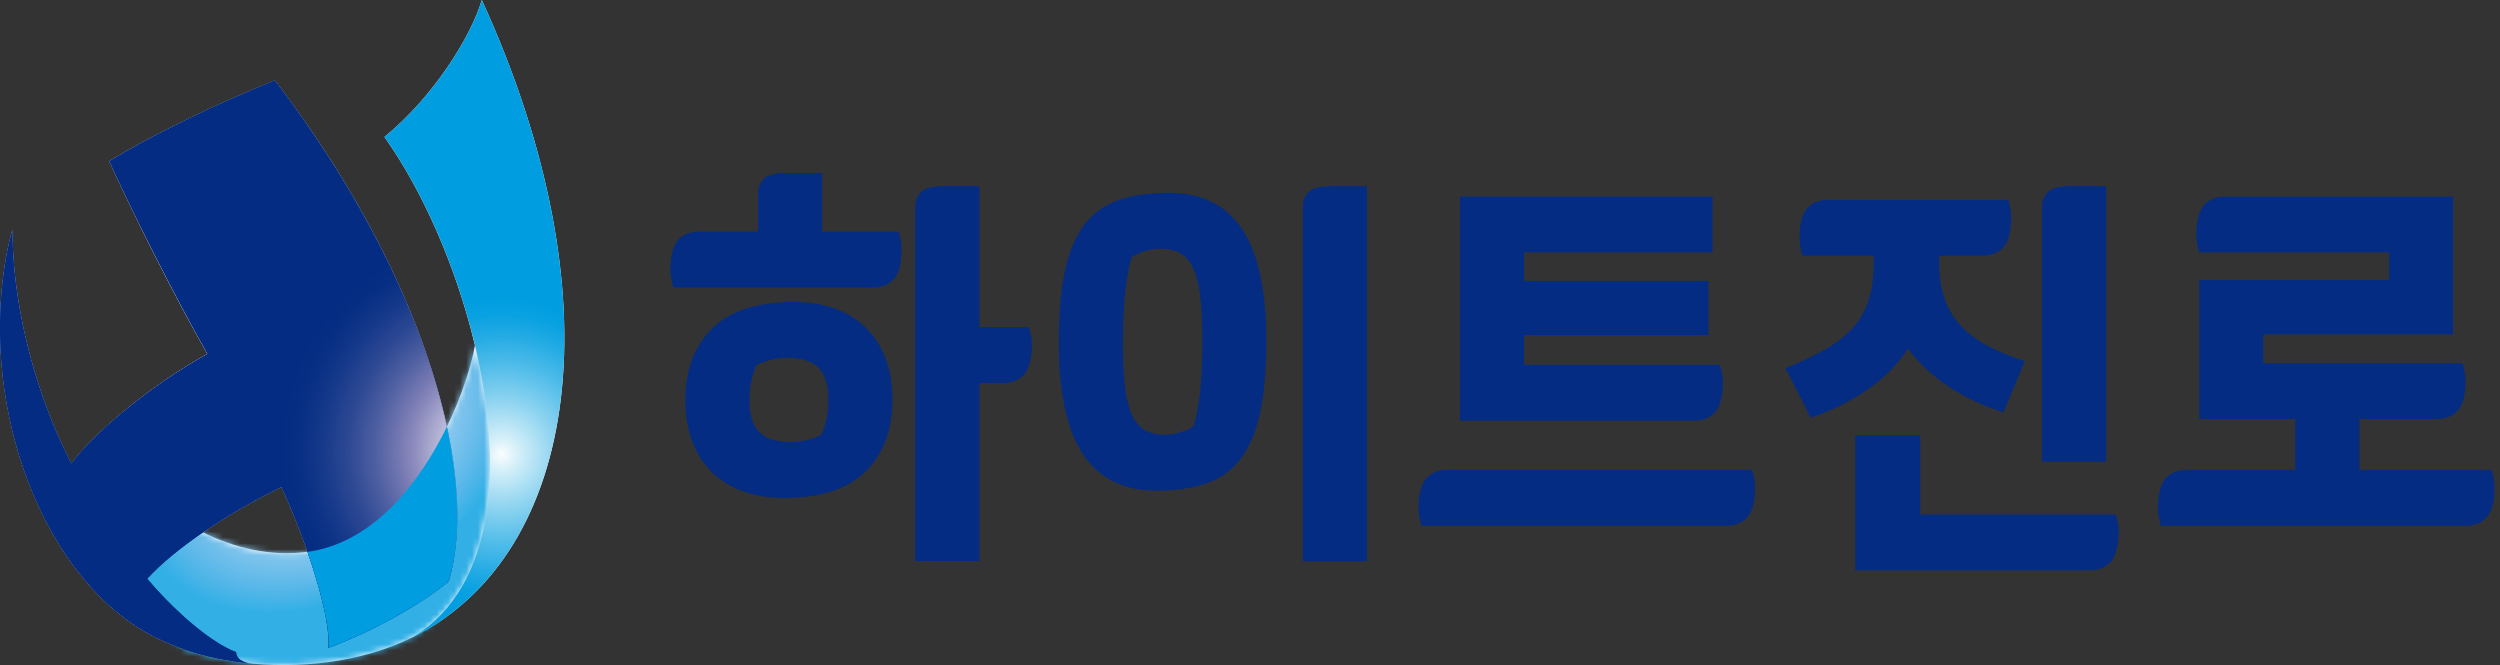 <svg viewBox="0 0 421 112" fill="none" xmlns="http://www.w3.org/2000/svg">
<rect x="0" y="0" width="421" height="112" fill="#333333" stroke="none"/>
<path d="M81.13 -9.76585e-06C79.42 5.97 73.03 16.33 64.74 23.06C71.08 31.95 76.84 44.89 79.98 58.15C79.41 61.44 77.84 66.55 75.26 71.85C71.63 55.06 62.26 34.46 46.28 13.55C36.32 17.58 26.47 22.28 18.39 27.14C22.12 35.36 29.52 50.18 34.93 59.6C25.19 65.02 15.89 72.85 12 78.09C4.88 64.2 2.05 49.25 2.1 38.73C1.27 41.52 0.77 44.6 0.48 47.06C-2.45 71.48 8.26 98.6 26.48 107.49C28.01 108.24 29.65 108.88 31.3 109.47C34.18 110.45 37.3 111.16 40.92 111.59C50.08 112.69 60.79 111.66 69.58 107.27C97.6 93.22 104.03 50.05 81.13 -0.01V-9.76585e-06ZM34.18 89.65C38.27 86.85 42.91 84.18 47.41 82C48.97 85.41 50.49 89.21 51.78 92.92C45.58 93.79 39.3 92.2 34.18 89.65Z" fill="white"></path>
<mask id="mask0_9_720" style="mask-type:luminance" maskUnits="userSpaceOnUse" x="21" y="58" width="62" height="55">
<path d="M79.98 58.14C78.41 67.17 69.32 89.87 52.57 92.81C40.06 95 27.03 86.89 23.61 80.83C19.98 88.28 22.29 103.17 31.3 109.48C41.59 112.99 57.43 113.36 69.58 107.28C83.59 98.77 84.75 78.1 79.98 58.14Z" fill="white"></path>
</mask>
<g mask="url(#mask0_9_720)">
<path d="M84.75 58.14H19.99V113.35H84.75V58.14Z" fill="#32B0E6"></path>
<path d="M26.35 94.72C18.38 83.36 24.93 65.02 40.97 53.77V56.59H84.45V53.97C92.42 65.33 85.87 83.67 69.83 94.92C53.79 106.17 34.32 106.08 26.35 94.72Z" fill="#32B0E6"></path>
<path d="M26.53 94.59C18.61 83.3 25.12 65.07 41.06 53.89V56.59H84.27V54.1C92.19 65.39 85.68 83.61 69.74 94.79C53.8 105.97 34.45 105.88 26.53 94.59Z" fill="#33B0E6"></path>
<path d="M26.71 94.47C18.84 83.25 25.3 65.14 41.15 54.03V56.6H84.09V54.23C91.96 65.45 85.49 83.56 69.65 94.67C53.8 105.78 34.58 105.69 26.71 94.47Z" fill="#35B0E6"></path>
<path d="M26.89 94.34C19.07 83.19 25.5 65.2 41.24 54.15V56.59H83.91V54.35C91.73 65.5 85.3 83.49 69.56 94.53C53.81 105.57 34.71 105.48 26.89 94.33V94.34Z" fill="#37B1E7"></path>
<path d="M27.07 94.21C19.3 83.13 25.68 65.25 41.33 54.28V56.59H83.73V54.47C91.5 65.55 85.12 83.43 69.47 94.41C53.83 105.38 34.84 105.3 27.07 94.21Z" fill="#38B1E7"></path>
<path d="M27.25 94.09C19.53 83.08 25.87 65.32 41.41 54.41V56.59H83.54V54.6C91.27 65.61 84.92 83.38 69.38 94.28C53.83 105.18 34.97 105.09 27.25 94.08V94.09Z" fill="#3AB1E7"></path>
<path d="M27.43 93.96C19.76 83.02 26.06 65.37 41.51 54.54V56.6H83.38V54.74C91.05 65.68 84.75 83.33 69.3 94.17C53.85 105 35.1 104.92 27.43 93.97V93.96Z" fill="#3CB2E7"></path>
<path d="M27.61 93.84C19.99 82.97 26.25 65.43 41.6 54.66V56.59H83.2V54.85C90.83 65.72 84.56 83.26 69.21 94.03C53.86 104.79 35.24 104.7 27.61 93.84Z" fill="#3EB2E7"></path>
<path d="M27.79 93.71C20.21 82.91 26.44 65.48 41.69 54.79V56.59H83.02V54.98C90.6 65.78 84.37 83.2 69.12 93.9C53.87 104.59 35.36 104.51 27.79 93.71Z" fill="#3FB2E7"></path>
<path d="M27.97 93.59C20.44 82.85 26.62 65.55 41.77 54.92V56.6H82.84V55.11C90.36 65.84 84.18 83.16 69.03 93.78C53.88 104.41 35.49 104.32 27.97 93.59Z" fill="#41B3E7"></path>
<path d="M28.14 93.46C20.67 82.8 26.81 65.6 41.86 55.04V56.59H82.65V55.23C90.12 65.89 83.98 83.09 68.93 93.65C53.88 104.21 35.62 104.13 28.13 93.46H28.14Z" fill="#43B3E7"></path>
<path d="M28.32 93.33C20.89 82.74 26.99 65.65 41.95 55.17V56.59H82.47V55.35C89.9 65.94 83.8 83.03 68.84 93.52C53.88 104 35.74 103.92 28.32 93.33Z" fill="#45B3E7"></path>
<path d="M28.5 93.21C21.12 82.69 27.18 65.72 42.04 55.3V56.6H82.29V55.49C89.67 66.01 83.61 82.98 68.75 93.4C53.9 103.82 35.88 103.74 28.49 93.22L28.5 93.21Z" fill="#46B4E8"></path>
<path d="M28.68 93.08C21.35 82.63 27.38 65.77 42.13 55.42V56.59H82.12V55.61C89.45 66.06 83.43 82.92 68.67 93.27C53.91 103.62 36.01 103.53 28.68 93.08Z" fill="#48B4E8"></path>
<path d="M28.86 92.96C21.58 82.58 27.56 65.83 42.21 55.55V56.59H81.93V55.73C89.21 66.11 83.23 82.86 68.58 93.13C53.92 103.41 36.14 103.33 28.86 92.95V92.96Z" fill="#4AB4E8"></path>
<path d="M29.04 92.83C21.81 82.52 27.75 65.88 42.3 55.68V56.6H81.75V55.87C88.98 66.18 83.04 82.81 68.49 93.02C53.93 103.22 36.27 103.15 29.04 92.83Z" fill="#4BB5E8"></path>
<path d="M29.22 92.7C22.04 82.46 27.94 65.94 42.4 55.8V56.59H81.58V55.98C88.76 66.22 82.86 82.74 68.4 92.88C53.94 103.02 36.4 102.94 29.22 92.7Z" fill="#4DB5E8"></path>
<path d="M29.4 92.58C22.27 82.41 28.13 66 42.48 55.93V56.59H81.4V56.11C88.53 66.28 82.67 82.7 68.31 92.76C53.95 102.83 36.53 102.75 29.4 92.58Z" fill="#4EB5E8"></path>
<path d="M29.58 92.45C22.5 82.36 28.31 66.06 42.57 56.06V56.6H81.21V56.24C88.3 66.34 82.48 82.64 68.22 92.64C53.96 102.64 36.66 102.56 29.57 92.46L29.58 92.45Z" fill="#50B6E8"></path>
<path d="M29.76 92.33C22.73 82.3 28.5 66.12 42.67 56.19V56.6H81.04V56.37C88.08 66.4 82.3 82.58 68.14 92.51C53.98 102.44 36.8 102.37 29.76 92.34V92.33Z" fill="#52B6E8"></path>
<path d="M29.94 92.2C22.95 82.24 28.7 66.17 42.76 56.31V56.59H80.87V56.49C87.85 66.45 82.12 82.52 68.05 92.38C53.99 102.25 36.93 102.16 29.94 92.21V92.2Z" fill="#53B6E8"></path>
<path d="M30.12 92.07C23.18 82.18 28.88 66.23 42.85 56.43C56.81 46.64 73.75 46.72 80.69 56.61C87.63 66.5 81.93 82.46 67.97 92.25C54.01 102.04 37.06 101.97 30.13 92.07H30.12Z" fill="#55B7E9"></path>
<path d="M30.3 91.95C23.41 82.13 29.07 66.29 42.93 56.57C56.8 46.85 73.62 46.93 80.51 56.74C87.39 66.56 81.74 82.4 67.87 92.13C54 101.85 37.18 101.78 30.3 91.95Z" fill="#56B7E9"></path>
<path d="M30.47 91.82C23.64 82.07 29.25 66.34 43.02 56.69C56.79 47.04 73.48 47.11 80.32 56.86C87.15 66.61 81.54 82.34 67.77 91.99C54 101.64 37.31 101.56 30.47 91.82Z" fill="#58B8E9"></path>
<path d="M30.65 91.7C23.86 82.02 29.44 66.41 43.11 56.82C56.77 47.24 73.36 47.32 80.14 57C86.93 66.68 81.35 82.3 67.69 91.88C54.03 101.47 37.44 101.39 30.66 91.71L30.65 91.7Z" fill="#59B8E9"></path>
<path d="M30.84 91.57C24.1 81.96 29.63 66.45 43.2 56.95C56.77 47.43 73.23 47.51 79.97 57.12C86.71 66.73 81.18 82.23 67.61 91.74C54.04 101.26 37.59 101.18 30.85 91.57H30.84Z" fill="#5AB8E9"></path>
<path d="M31.01 91.45C24.32 81.91 29.81 66.52 43.28 57.07C56.75 47.63 73.09 47.7 79.78 57.24C86.47 66.78 80.97 82.17 67.51 91.62C54.04 101.06 37.7 100.99 31.01 91.45Z" fill="#5CB9E9"></path>
<path d="M31.19 91.32C24.55 81.85 30.01 66.57 43.37 57.2C56.74 47.82 72.96 47.9 79.6 57.37C86.24 66.84 80.78 82.11 67.41 91.49C54.04 100.87 37.82 100.79 31.18 91.32H31.19Z" fill="#5DB9E9"></path>
<path d="M31.37 91.19C24.78 81.8 30.19 66.63 43.46 57.32C56.73 48.02 72.83 48.09 79.42 57.49C86.01 66.89 80.6 82.05 67.33 91.36C54.06 100.67 37.96 100.59 31.37 91.19Z" fill="#5FBAEA"></path>
<path d="M31.55 91.07C25.01 81.74 30.38 66.69 43.55 57.46C56.72 48.22 72.7 48.29 79.24 57.62C85.78 66.95 80.4 82 67.24 91.24C54.07 100.48 38.09 100.4 31.55 91.07Z" fill="#60BAEA"></path>
<path d="M31.73 90.94C25.24 81.69 30.57 66.75 43.64 57.58C56.71 48.42 72.57 48.49 79.07 57.75C85.56 67.01 80.23 81.95 67.16 91.11C54.09 100.28 38.23 100.2 31.73 90.94Z" fill="#62BAEA"></path>
<path d="M31.91 90.82C25.47 81.63 30.76 66.8 43.73 57.71C56.7 48.61 72.44 48.68 78.89 57.87C85.34 67.05 80.04 81.88 67.07 90.98C54.1 100.08 38.36 100.01 31.91 90.82Z" fill="#63BBEA"></path>
<path d="M32.09 90.69C25.7 81.57 30.95 66.86 43.83 57.84C56.7 48.81 72.32 48.88 78.71 58C85.11 67.11 79.86 81.82 66.98 90.85C54.11 99.88 38.49 99.8 32.09 90.69Z" fill="#64BBEA"></path>
<path d="M32.27 90.57C25.93 81.53 31.14 66.93 43.91 57.97C56.68 49.01 72.19 49.08 78.53 58.13C84.87 67.18 79.66 81.78 66.88 90.74C54.11 99.7 38.61 99.63 32.26 90.58L32.27 90.57Z" fill="#66BCEA"></path>
<path d="M32.45 90.44C26.15 81.46 31.33 66.98 44 58.09C56.68 49.2 72.06 49.27 78.35 58.25C84.65 67.23 79.47 81.71 66.8 90.61C54.12 99.5 38.74 99.42 32.45 90.44Z" fill="#67BCEA"></path>
<path d="M32.63 90.31C26.38 81.4 31.51 67.03 44.09 58.21C56.67 49.39 71.93 49.46 78.17 58.37C84.42 67.28 79.29 81.65 66.71 90.47C54.13 99.29 38.87 99.22 32.63 90.31Z" fill="#69BDEB"></path>
<path d="M32.8 90.19C26.61 81.35 31.7 67.09 44.17 58.34C56.65 49.59 71.79 49.66 77.99 58.5C84.18 67.34 79.09 81.59 66.62 90.35C54.15 99.1 39.01 99.03 32.8 90.19Z" fill="#6ABDEB"></path>
<path d="M32.99 90.07C26.84 81.3 31.89 67.16 44.27 58.48C56.65 49.8 71.67 49.87 77.81 58.64C83.96 67.41 78.91 81.55 66.53 90.23C54.15 98.91 39.13 98.84 32.98 90.07H32.99Z" fill="#6BBDEB"></path>
<path d="M33.17 89.94C27.07 81.25 32.08 67.21 44.36 58.6C56.64 49.98 71.54 50.06 77.64 58.75C83.74 67.45 78.73 81.48 66.45 90.1C54.17 98.71 39.27 98.64 33.17 89.94Z" fill="#6DBEEB"></path>
<path d="M33.34 89.81C27.29 81.18 32.26 67.27 44.44 58.72C56.62 50.18 71.4 50.24 77.45 58.87C83.51 67.5 78.54 81.42 66.35 89.96C54.17 98.51 39.39 98.44 33.34 89.81Z" fill="#6EBEEB"></path>
<path d="M33.52 89.68C27.52 81.13 32.45 67.32 44.53 58.85C56.61 50.38 71.27 50.45 77.27 59C83.27 67.56 78.34 81.36 66.26 89.84C54.18 98.31 39.52 98.25 33.52 89.68Z" fill="#6FBFEB"></path>
<path d="M33.7 89.57C27.75 81.08 32.64 67.39 44.62 58.98C56.6 50.58 71.14 50.64 77.09 59.13C83.04 67.62 78.15 81.31 66.17 89.71C54.19 98.11 39.65 98.05 33.7 89.57Z" fill="#71BFEB"></path>
<path d="M33.88 89.44C27.98 81.02 32.82 67.44 44.71 59.11C56.6 50.78 71.01 50.85 76.92 59.26C82.82 67.68 77.97 81.25 66.09 89.59C54.2 97.92 39.79 97.86 33.89 89.44H33.88Z" fill="#72C0EC"></path>
<path d="M34.06 89.31C28.21 80.96 33.02 67.5 44.8 59.23C56.58 50.96 70.88 51.03 76.74 59.38C82.59 67.72 77.78 81.19 66 89.45C54.21 97.71 39.92 97.65 34.06 89.3V89.31Z" fill="#73C0EC"></path>
<path d="M34.24 89.18C28.44 80.9 33.2 67.55 44.89 59.36C56.57 51.16 70.75 51.23 76.56 59.51C82.37 67.78 77.6 81.14 65.91 89.33C54.23 97.52 40.05 97.46 34.24 89.18Z" fill="#75C1EC"></path>
<path d="M34.42 89.06C28.66 80.85 33.39 67.61 44.98 59.49C56.57 51.36 70.62 51.43 76.37 59.63C82.13 67.84 77.4 81.08 65.82 89.2C54.23 97.32 40.17 97.27 34.42 89.06Z" fill="#76C1EC"></path>
<path d="M34.6 88.93C28.89 80.8 33.58 67.67 45.07 59.61C56.56 51.56 70.5 51.62 76.2 59.76C81.91 67.9 77.22 81.02 65.73 89.08C54.24 97.14 40.3 97.07 34.6 88.93Z" fill="#77C1EC"></path>
<path d="M34.78 88.8C29.12 80.73 33.77 67.72 45.16 59.74C56.55 51.75 70.37 51.82 76.02 59.88C81.68 67.95 77.03 80.96 65.64 88.94C54.25 96.93 40.43 96.86 34.78 88.8Z" fill="#79C2EC"></path>
<path d="M34.96 88.68C29.35 80.68 33.96 67.78 45.25 59.86C56.54 51.94 70.23 52 75.84 60C81.45 67.99 76.84 80.89 65.55 88.81C54.26 96.73 40.56 96.66 34.96 88.67V88.68Z" fill="#7AC2EC"></path>
<path d="M35.14 88.56C29.58 80.63 34.14 67.84 45.33 60C56.52 52.15 70.1 52.22 75.66 60.15C81.21 68.07 76.65 80.86 65.46 88.71C54.27 96.56 40.69 96.5 35.14 88.57V88.56Z" fill="#7BC3ED"></path>
<path d="M35.32 88.43C29.81 80.57 34.34 67.9 45.43 60.12C56.52 52.34 69.98 52.41 75.49 60.26C81 68.12 76.47 80.79 65.38 88.57C54.29 96.35 40.83 96.29 35.32 88.43Z" fill="#7DC3ED"></path>
<path d="M35.5 88.3C30.04 80.52 34.52 67.95 45.52 60.24C56.51 52.54 69.85 52.6 75.31 60.38C80.77 68.17 76.29 80.73 65.29 88.44C54.3 96.15 40.96 96.09 35.5 88.3Z" fill="#7EC4ED"></path>
<path d="M35.67 88.18C30.26 80.47 34.7 68.02 45.6 60.38C56.49 52.74 69.71 52.8 75.12 60.51C80.54 68.23 76.09 80.67 65.19 88.31C54.3 95.95 41.08 95.89 35.67 88.17V88.18Z" fill="#7FC4ED"></path>
<path d="M35.85 88.06C30.49 80.41 34.9 68.07 45.69 60.5C56.48 52.93 69.58 53 74.94 60.64C80.3 68.28 75.89 80.62 65.11 88.19C54.32 95.76 41.21 95.7 35.85 88.06Z" fill="#81C5ED"></path>
<path d="M36.03 87.93C30.72 80.35 35.08 68.13 45.77 60.64C56.47 53.14 69.44 53.2 74.76 60.77C80.07 68.34 75.71 80.57 65.02 88.06C54.32 95.56 41.35 95.5 36.03 87.93Z" fill="#82C5ED"></path>
<path d="M36.22 87.8C30.96 80.29 35.28 68.18 45.87 60.75C56.47 53.32 69.33 53.38 74.58 60.88C79.84 68.39 75.52 80.5 64.93 87.93C54.33 95.36 41.47 95.3 36.22 87.8Z" fill="#83C6EE"></path>
<path d="M36.39 87.68C31.18 80.25 35.46 68.25 45.96 60.89C56.45 53.53 69.19 53.59 74.41 61.02C79.62 68.45 75.34 80.45 64.84 87.81C54.34 95.17 41.61 95.11 36.39 87.68Z" fill="#84C6EE"></path>
<path d="M36.57 87.55C31.41 80.18 35.65 68.3 46.04 61.01C56.44 53.72 69.05 53.78 74.22 61.14C79.38 68.51 75.14 80.39 64.74 87.68C54.34 94.97 41.72 94.91 36.56 87.55H36.57Z" fill="#86C7EE"></path>
<path d="M36.75 87.43C31.63 80.13 35.83 68.36 46.13 61.14C56.43 53.91 68.93 53.97 74.04 61.27C79.16 68.56 74.96 80.33 64.66 87.56C54.36 94.78 41.86 94.73 36.75 87.43Z" fill="#87C7EE"></path>
<path d="M36.93 87.29C31.87 80.07 36.03 68.42 46.23 61.26C56.43 54.11 68.8 54.17 73.87 61.39C78.94 68.61 74.78 80.27 64.58 87.42C54.38 94.58 42.01 94.52 36.93 87.29Z" fill="#88C8EE"></path>
<path d="M37.11 87.17C32.09 80.01 36.22 68.47 46.32 61.39C56.42 54.3 68.68 54.36 73.69 61.52C78.71 68.67 74.58 80.22 64.48 87.3C54.38 94.38 42.12 94.33 37.11 87.17Z" fill="#89C8EE"></path>
<path d="M37.29 87.05C32.32 79.97 36.4 68.53 46.41 61.52C56.41 54.51 68.54 54.56 73.51 61.65C78.48 68.73 74.4 80.16 64.4 87.18C54.4 94.19 42.26 94.14 37.29 87.05Z" fill="#8BC9EE"></path>
<path d="M37.47 86.92C32.55 79.91 36.59 68.59 46.49 61.65C56.39 54.71 68.41 54.76 73.33 61.77C78.24 68.79 74.21 80.1 64.3 87.05C54.39 93.99 42.38 93.94 37.46 86.92H37.47Z" fill="#8CC9EF"></path>
<path d="M37.65 86.79C32.78 79.85 36.78 68.65 46.59 61.77C56.39 54.89 68.29 54.95 73.16 61.89C78.03 68.83 74.03 80.04 64.22 86.91C54.42 93.78 42.52 93.73 37.65 86.78V86.79Z" fill="#8DCAEF"></path>
<path d="M37.83 86.67C33.01 79.8 36.97 68.71 46.67 61.91C56.37 55.1 68.15 55.16 72.97 62.03C77.79 68.9 73.83 80 64.12 86.8C54.42 93.6 42.64 93.55 37.82 86.67H37.83Z" fill="#8ECAEF"></path>
<path d="M38.01 86.54C33.23 79.74 37.16 68.76 46.76 62.02C56.37 55.28 68.02 55.34 72.79 62.14C77.57 68.94 73.65 79.92 64.04 86.66C54.43 93.4 42.78 93.34 38.01 86.54Z" fill="#90CBEF"></path>
<path d="M38.18 86.42C33.46 79.69 37.34 68.82 46.84 62.16C56.35 55.49 67.88 55.54 72.61 62.28C77.33 69.01 73.45 79.87 63.95 86.54C54.44 93.2 42.9 93.15 38.18 86.42Z" fill="#91CBEF"></path>
<path d="M38.36 86.29C33.69 79.63 37.53 68.88 46.93 62.28C56.34 55.68 67.75 55.74 72.43 62.4C77.1 69.07 73.26 79.82 63.86 86.42C54.45 93.01 43.04 92.96 38.36 86.3V86.29Z" fill="#92CCEF"></path>
<path d="M38.55 86.17C33.93 79.58 37.72 68.94 47.03 62.41C56.34 55.88 67.63 55.93 72.25 62.53C76.87 69.12 73.08 79.75 63.77 86.28C54.46 92.81 43.17 92.76 38.55 86.17Z" fill="#93CCF0"></path>
<path d="M38.72 86.04C34.15 79.52 37.91 69 47.12 62.54C56.33 56.08 67.5 56.13 72.08 62.66C76.65 69.18 72.89 79.71 63.69 86.17C54.48 92.62 43.3 92.58 38.73 86.05L38.72 86.04Z" fill="#95CDF0"></path>
<path d="M38.9 85.92C34.38 79.47 38.09 69.05 47.2 62.66C56.31 56.27 67.36 56.32 71.89 62.77C76.41 69.22 72.7 79.63 63.59 86.02C54.48 92.41 43.42 92.36 38.9 85.91V85.92Z" fill="#96CDF0"></path>
<path d="M39.08 85.79C34.6 79.41 38.28 69.11 47.29 62.79C56.3 56.47 67.24 56.52 71.71 62.9C76.19 69.28 72.51 79.58 63.5 85.9C54.49 92.22 43.55 92.17 39.08 85.79Z" fill="#97CEF0"></path>
<path d="M39.26 85.67C34.83 79.35 38.47 69.17 47.39 62.92C56.3 56.67 67.11 56.72 71.54 63.03C75.97 69.34 72.33 79.52 63.42 85.77C54.51 92.02 43.7 91.98 39.26 85.66V85.67Z" fill="#98CEF0"></path>
<path d="M39.44 85.54C35.06 79.3 38.66 69.23 47.48 63.04C56.29 56.86 66.99 56.91 71.36 63.16C75.74 69.4 72.14 79.47 63.32 85.66C54.51 91.84 43.81 91.79 39.44 85.54Z" fill="#99CFF0"></path>
<path d="M39.62 85.41C35.29 79.24 38.85 69.28 47.56 63.17C56.28 57.06 66.85 57.11 71.18 63.28C75.51 69.45 71.95 79.41 63.24 85.52C54.52 91.64 43.95 91.58 39.62 85.41Z" fill="#9BCFF1"></path>
<path d="M39.8 85.28C35.52 79.18 39.03 69.34 47.65 63.29C56.27 57.25 66.72 57.3 71 63.4C75.28 69.5 71.77 79.34 63.15 85.39C54.54 91.43 44.08 91.39 39.8 85.28Z" fill="#9CD0F1"></path>
<path d="M39.98 85.16C35.75 79.14 39.23 69.4 47.74 63.42C56.26 57.45 66.59 57.5 70.82 63.53C75.05 69.56 71.57 79.29 63.06 85.26C54.55 91.24 44.21 91.19 39.98 85.15V85.16Z" fill="#9DD0F1"></path>
<path d="M40.16 85.04C35.98 79.08 39.41 69.45 47.83 63.55C56.25 57.65 66.46 57.69 70.64 63.66C74.82 69.62 71.39 79.24 62.97 85.14C54.55 91.04 44.34 90.99 40.16 85.04Z" fill="#9ED1F1"></path>
<path d="M40.34 84.91C36.2 79.02 39.6 69.51 47.92 63.68C56.24 57.85 66.33 57.9 70.46 63.79C74.6 69.68 71.2 79.19 62.88 85.02C54.56 90.85 44.47 90.81 40.34 84.92V84.91Z" fill="#9FD1F1"></path>
<path d="M40.51 84.78C36.43 78.96 39.79 69.57 48 63.8C56.22 58.04 66.19 58.09 70.28 63.91C74.36 69.74 71 79.12 62.79 84.89C54.57 90.66 44.6 90.61 40.51 84.79V84.78Z" fill="#A0D2F1"></path>
<path d="M40.7 84.66C36.67 78.91 39.98 69.63 48.1 63.93C56.22 58.24 66.07 58.29 70.11 64.03C74.14 69.78 70.83 79.06 62.71 84.76C54.59 90.46 44.74 90.41 40.7 84.66Z" fill="#A2D2F1"></path>
<path d="M40.88 84.53C36.9 78.85 40.17 69.69 48.19 64.06C56.21 58.44 65.94 58.48 69.92 64.16C73.9 69.84 70.63 79.01 62.61 84.63C54.59 90.26 44.86 90.21 40.88 84.53Z" fill="#A3D3F2"></path>
<path d="M41.06 84.41C37.12 78.79 40.35 69.74 48.27 64.18C56.2 58.62 65.81 58.67 69.74 64.28C73.67 69.89 70.44 78.94 62.52 84.5C54.6 90.05 44.98 90.01 41.05 84.4L41.06 84.41Z" fill="#A4D3F2"></path>
<path d="M41.23 84.28C37.35 78.74 40.54 69.8 48.36 64.31C56.18 58.82 65.67 58.86 69.56 64.41C73.44 69.95 70.25 78.89 62.43 84.38C54.61 89.87 45.12 89.82 41.23 84.28Z" fill="#A5D4F2"></path>
<path d="M41.41 84.16C37.57 78.69 40.72 69.86 48.45 64.44C56.17 59.03 65.55 59.07 69.38 64.54C73.22 70.01 70.07 78.84 62.34 84.25C54.62 89.66 45.24 89.62 41.41 84.15V84.16Z" fill="#A6D4F2"></path>
<path d="M41.59 84.03C37.8 78.63 40.91 69.92 48.54 64.57C56.16 59.22 65.41 59.26 69.2 64.67C72.99 70.07 69.88 78.78 62.25 84.13C54.63 89.48 45.38 89.44 41.59 84.03Z" fill="#A7D5F2"></path>
<path d="M41.77 83.9C38.03 78.57 41.11 69.97 48.63 64.69C56.16 59.41 65.29 59.45 69.03 64.79C72.77 70.12 69.69 78.72 62.17 84C54.64 89.28 45.51 89.23 41.77 83.9Z" fill="#A8D5F2"></path>
<path d="M41.95 83.78C38.26 78.52 41.29 70.03 48.72 64.82C56.15 59.61 65.16 59.65 68.85 64.91C72.54 70.17 69.51 78.65 62.08 83.87C54.65 89.08 45.64 89.04 41.95 83.78Z" fill="#AAD6F3"></path>
<path d="M42.13 83.65C38.49 78.46 41.48 70.09 48.81 64.95C56.14 59.81 65.02 59.85 68.67 65.04C72.31 70.23 69.32 78.6 61.99 83.74C54.66 88.88 45.77 88.83 42.13 83.64V83.65Z" fill="#ABD6F3"></path>
<path d="M42.31 83.53C38.72 78.41 41.67 70.15 48.9 65.08C56.13 60.01 64.9 60.05 68.49 65.17C72.08 70.29 69.13 78.55 61.9 83.62C54.67 88.69 45.9 88.65 42.31 83.53Z" fill="#ACD7F3"></path>
<path d="M42.49 83.4C38.95 78.35 41.86 70.2 48.99 65.2C56.12 60.2 64.77 60.24 68.32 65.29C71.86 70.34 68.95 78.49 61.82 83.49C54.69 88.49 46.04 88.45 42.49 83.4Z" fill="#ADD7F3"></path>
<path d="M42.67 83.28C39.17 78.3 42.05 70.26 49.08 65.33C56.11 60.4 64.64 60.44 68.13 65.42C71.63 70.4 68.76 78.44 61.72 83.37C54.69 88.3 46.16 88.26 42.67 83.28Z" fill="#AED8F3"></path>
<path d="M42.84 83.15C39.4 78.24 42.23 70.32 49.16 65.46C56.09 60.6 64.5 60.64 67.94 65.55C71.39 70.46 68.56 78.38 61.63 83.24C54.7 88.1 46.29 88.06 42.84 83.15Z" fill="#AFD8F3"></path>
<path d="M43.03 83.02C39.64 78.18 42.43 70.38 49.26 65.58C56.09 60.78 64.38 60.82 67.78 65.66C71.17 70.5 68.38 78.31 61.55 83.1C54.72 87.89 46.43 87.85 43.03 83.01V83.02Z" fill="#B0D9F4"></path>
<path d="M43.21 82.9C39.86 78.13 42.61 70.43 49.34 65.71C56.08 60.99 64.25 61.03 67.59 65.8C70.93 70.57 68.19 78.27 61.46 82.99C54.72 87.71 46.55 87.68 43.21 82.91V82.9Z" fill="#B1D9F4"></path>
<path d="M43.39 82.77C40.09 78.07 42.8 70.49 49.43 65.83C56.06 61.18 64.12 61.22 67.41 65.92C70.71 70.62 68 78.2 61.37 82.85C54.74 87.5 46.69 87.47 43.39 82.77Z" fill="#B3DAF4"></path>
<path d="M43.56 82.65C40.32 78.02 42.98 70.55 49.52 65.97C56.05 61.39 63.99 61.42 67.23 66.05C70.47 70.68 67.81 78.15 61.27 82.74C54.73 87.32 46.81 87.29 43.56 82.66V82.65Z" fill="#B4DAF4"></path>
<path d="M43.74 82.52C40.55 77.96 43.17 70.61 49.61 66.09C56.05 61.57 63.85 61.61 67.05 66.17C70.25 70.72 67.62 78.08 61.18 82.59C54.74 87.11 46.94 87.07 43.74 82.51V82.52Z" fill="#B5DBF4"></path>
<path d="M43.93 82.39C40.78 77.9 43.37 70.66 49.7 66.22C56.04 61.78 63.73 61.81 66.88 66.3C70.03 70.79 67.44 78.03 61.11 82.48C54.77 86.92 47.08 86.89 43.93 82.4V82.39Z" fill="#B6DBF4"></path>
<path d="M44.1 82.27C41 77.85 43.55 70.72 49.79 66.34C56.03 61.96 63.6 62 66.7 66.42C69.8 70.84 67.25 77.97 61.01 82.34C54.77 86.72 47.2 86.68 44.1 82.27Z" fill="#B7DCF5"></path>
<path d="M44.28 82.14C41.23 77.79 43.74 70.78 49.88 66.47C56.02 62.17 63.47 62.2 66.52 66.55C69.57 70.9 67.06 77.91 60.92 82.22C54.78 86.52 47.33 86.49 44.28 82.13V82.14Z" fill="#B8DCF5"></path>
<path d="M44.46 82.02C41.46 77.74 43.92 70.84 49.97 66.6C56.01 62.36 63.34 62.4 66.34 66.68C69.34 70.96 66.88 77.86 60.83 82.09C54.79 86.33 47.46 86.29 44.46 82.02Z" fill="#B9DDF5"></path>
<path d="M44.64 81.89C41.69 77.68 44.11 70.89 50.05 66.72C55.99 62.55 63.21 62.59 66.16 66.8C69.11 71 66.69 77.8 60.74 81.96C54.79 86.13 47.58 86.09 44.64 81.89Z" fill="#BADDF5"></path>
<path d="M44.82 81.76C41.92 77.63 44.3 70.95 50.15 66.85C55.99 62.76 63.08 62.79 65.99 66.92C68.89 71.06 66.51 77.74 60.67 81.83C54.83 85.93 47.74 85.9 44.83 81.76H44.82Z" fill="#BBDEF5"></path>
<path d="M45 81.64C42.14 77.57 44.49 71.01 50.23 66.98C55.97 62.95 62.94 62.99 65.79 67.05C68.64 71.12 66.3 77.68 60.56 81.71C54.82 85.74 47.85 85.71 45 81.64Z" fill="#BCDEF5"></path>
<path d="M45.18 81.51C42.37 77.51 44.68 71.06 50.32 67.1C55.97 63.14 62.81 63.18 65.61 67.17C68.42 71.17 66.11 77.62 60.47 81.57C54.82 85.53 47.98 85.5 45.18 81.5V81.51Z" fill="#BDDFF6"></path>
<path d="M45.36 81.39C42.61 77.46 44.87 71.13 50.41 67.23C55.96 63.34 62.68 63.37 65.44 67.3C68.19 71.23 65.93 77.56 60.39 81.45C54.84 85.34 48.12 85.31 45.36 81.38V81.39Z" fill="#BEDFF6"></path>
<path d="M45.54 81.26C42.84 77.4 45.06 71.18 50.5 67.36C55.95 63.54 62.56 63.57 65.26 67.43C67.96 71.29 65.74 77.51 60.3 81.33C54.85 85.15 48.24 85.12 45.54 81.26Z" fill="#BFE0F6"></path>
<path d="M45.72 81.14C43.06 77.35 45.24 71.24 50.59 67.49C55.94 63.74 62.42 63.77 65.08 67.56C67.74 71.35 65.56 77.46 60.21 81.21C54.86 84.96 48.38 84.93 45.72 81.14Z" fill="#C1E0F6"></path>
<path d="M45.89 81.01C43.29 77.3 45.43 71.3 50.68 67.61C55.93 63.93 62.3 63.96 64.9 67.68C67.5 71.4 65.36 77.39 60.11 81.07C54.86 84.75 48.49 84.72 45.89 81.01Z" fill="#C2E1F6"></path>
<path d="M46.07 80.88C43.52 77.23 45.62 71.35 50.76 67.74C55.91 64.12 62.16 64.15 64.72 67.8C67.28 71.45 65.18 77.33 60.03 80.94C54.88 84.55 48.63 84.52 46.07 80.87V80.88Z" fill="#C3E1F6"></path>
<path d="M46.26 80.76C43.75 77.18 45.81 71.41 50.86 67.86C55.91 64.32 62.04 64.35 64.55 67.93C67.06 71.51 65 77.28 59.95 80.82C54.9 84.36 48.77 84.34 46.26 80.76Z" fill="#C4E2F7"></path>
<path d="M46.43 80.64C43.97 77.13 46 71.47 50.95 68C55.9 64.52 61.91 64.55 64.36 68.06C66.82 71.57 64.8 77.22 59.85 80.7C54.9 84.17 48.89 84.15 46.43 80.64Z" fill="#C5E2F7"></path>
<path d="M46.61 80.51C44.2 77.07 46.18 71.52 51.03 68.12C55.88 64.72 61.77 64.75 64.18 68.19C66.59 71.63 64.61 77.17 59.75 80.57C54.9 83.98 49.02 83.94 46.6 80.51H46.61Z" fill="#C6E3F7"></path>
<path d="M46.79 80.38C44.43 77.02 46.37 71.58 51.12 68.25C55.88 64.92 61.64 64.94 64 68.31C66.36 71.67 64.42 77.11 59.67 80.44C54.91 83.77 49.15 83.75 46.79 80.38Z" fill="#C7E3F7"></path>
<path d="M46.97 80.26C44.66 76.96 46.55 71.64 51.21 68.38C55.87 65.12 61.51 65.15 63.82 68.44C66.13 71.74 64.24 77.06 59.58 80.32C54.93 83.58 49.27 83.56 46.97 80.26Z" fill="#C8E4F7"></path>
<path d="M47.15 80.13C44.89 76.91 46.75 71.71 51.3 68.51C55.85 65.31 61.38 65.34 63.65 68.56C65.91 71.79 64.06 76.99 59.5 80.19C54.95 83.38 49.42 83.36 47.15 80.13Z" fill="#C9E4F7"></path>
<path d="M47.33 80C45.11 76.85 46.94 71.75 51.39 68.63C55.85 65.5 61.25 65.53 63.46 68.68C65.68 71.84 63.86 76.93 59.4 80.05C54.94 83.18 49.54 83.15 47.33 79.99V80Z" fill="#CAE5F7"></path>
<path d="M47.51 79.88C45.34 76.79 47.12 71.81 51.48 68.76C55.84 65.71 61.13 65.73 63.29 68.81C65.46 71.9 63.68 76.88 59.32 79.93C54.96 82.98 49.67 82.96 47.51 79.88Z" fill="#CBE5F8"></path>
<path d="M47.69 79.75C45.58 76.73 47.32 71.87 51.57 68.88C55.83 65.89 60.99 65.92 63.11 68.93C65.22 71.94 63.48 76.81 59.23 79.8C54.97 82.78 49.81 82.76 47.69 79.74V79.75Z" fill="#CCE6F8"></path>
<path d="M47.87 79.63C45.81 76.68 47.5 71.93 51.66 69.01C55.82 66.09 60.87 66.11 62.93 69.06C64.99 72.01 63.3 76.76 59.14 79.68C54.98 82.6 49.93 82.57 47.87 79.63Z" fill="#CDE6F8"></path>
<path d="M48.05 79.5C46.03 76.63 47.69 71.98 51.75 69.14C55.81 66.29 60.73 66.31 62.75 69.19C64.77 72.07 63.11 76.71 59.05 79.56C54.99 82.4 50.07 82.38 48.05 79.51V79.5Z" fill="#CEE7F8"></path>
<path d="M48.23 79.37C46.26 76.57 47.87 72.04 51.83 69.26C55.8 66.48 60.6 66.51 62.57 69.31C64.53 72.12 62.92 76.64 58.96 79.42C55 82.2 50.19 82.17 48.23 79.37Z" fill="#CFE7F8"></path>
<path d="M48.41 79.25C46.5 76.51 48.06 72.1 51.93 69.39C55.79 66.68 60.48 66.7 62.4 69.44C64.32 72.18 62.74 76.59 58.88 79.3C55.02 82.01 50.33 81.99 48.41 79.25Z" fill="#D0E8F8"></path>
<path d="M48.59 79.13C46.72 76.46 48.26 72.16 52.02 69.52C55.78 66.88 60.35 66.9 62.22 69.57C64.09 72.23 62.55 76.54 58.79 79.17C55.03 81.81 50.46 81.79 48.59 79.13Z" fill="#D1E8F9"></path>
<path d="M48.77 79C46.95 76.4 48.44 72.21 52.11 69.65C55.77 67.08 60.22 67.1 62.04 69.69C63.86 72.29 62.37 76.48 58.7 79.05C55.04 81.62 50.59 81.6 48.77 79Z" fill="#D2E9F9"></path>
<path d="M48.94 78.87C47.17 76.35 48.63 72.27 52.19 69.77C55.76 67.27 60.08 67.29 61.86 69.82C63.63 72.34 62.17 76.41 58.61 78.91C55.04 81.42 50.72 81.39 48.94 78.87Z" fill="#D3E9F9"></path>
<path d="M49.12 78.75C47.4 76.3 48.81 72.34 52.28 69.91C55.75 67.48 59.95 67.5 61.67 69.95C63.39 72.41 61.98 76.37 58.51 78.8C55.04 81.23 50.84 81.21 49.12 78.75Z" fill="#D4EAF9"></path>
<path d="M49.3 78.62C47.63 76.23 49 72.38 52.37 70.02C55.74 67.66 59.82 67.68 61.49 70.06C63.16 72.44 61.79 76.29 58.42 78.65C55.05 81.02 50.97 80.99 49.3 78.61V78.62Z" fill="#D6EAF9"></path>
<path d="M49.48 78.49C47.86 76.18 49.19 72.45 52.46 70.15C55.73 67.86 59.69 67.88 61.32 70.19C62.94 72.5 61.61 76.24 58.34 78.53C55.07 80.82 51.11 80.8 49.48 78.48V78.49Z" fill="#D7EBF9"></path>
<path d="M49.66 78.37C48.08 76.12 49.38 72.5 52.55 70.28C55.72 68.06 59.57 68.08 61.14 70.32C62.72 72.56 61.42 76.18 58.25 78.4C55.08 80.62 51.23 80.61 49.66 78.36V78.37Z" fill="#D8EBFA"></path>
<path d="M49.84 78.25C48.31 76.08 49.57 72.57 52.63 70.41C55.7 68.26 59.43 68.28 60.95 70.45C62.48 72.62 61.22 76.13 58.15 78.28C55.08 80.44 51.35 80.42 49.83 78.24L49.84 78.25Z" fill="#D9ECFA"></path>
<path d="M50.02 78.12C48.55 76.02 49.76 72.62 52.73 70.54C55.7 68.46 59.3 68.48 60.78 70.58C62.26 72.69 61.05 76.08 58.08 78.16C55.11 80.25 51.5 80.23 50.03 78.12H50.02Z" fill="#DAECFA"></path>
<path d="M50.2 77.99C48.78 75.95 49.95 72.68 52.82 70.66C55.69 68.65 59.17 68.66 60.6 70.7C62.02 72.74 60.85 76.02 57.98 78.03C55.11 80.05 51.62 80.03 50.2 78V77.99Z" fill="#DBEDFA"></path>
<path d="M50.38 77.86C49 75.9 50.13 72.73 52.9 70.79C55.68 68.84 59.04 68.86 60.42 70.83C61.8 72.79 60.67 75.96 57.89 77.91C55.12 79.86 51.76 79.84 50.38 77.87V77.86Z" fill="#DCEEFA"></path>
<path d="M50.56 77.75C49.23 75.85 50.32 72.8 52.99 70.92C55.66 69.05 58.91 69.06 60.24 70.95C61.57 72.84 60.48 75.9 57.81 77.77C55.14 79.65 51.89 79.63 50.56 77.74V77.75Z" fill="#DDEEFA"></path>
<path d="M50.74 77.62C49.47 75.8 50.52 72.86 53.09 71.05C55.66 69.24 58.79 69.26 60.07 71.09C61.35 72.91 60.3 75.85 57.72 77.66C55.15 79.46 52.02 79.45 50.74 77.63V77.62Z" fill="#DEEFFA"></path>
<path d="M50.92 77.49C49.69 75.74 50.7 72.91 53.18 71.17C55.66 69.44 58.66 69.45 59.89 71.2C61.12 72.96 60.11 75.79 57.63 77.52C55.15 79.26 52.15 79.24 50.92 77.49Z" fill="#DFEFFB"></path>
<path d="M51.1 77.36C49.92 75.68 50.89 72.96 53.27 71.29C55.64 69.62 58.53 69.64 59.7 71.32C60.88 73 59.91 75.72 57.54 77.39C55.16 79.06 52.27 79.04 51.1 77.36Z" fill="#E0F0FB"></path>
<path d="M51.27 77.24C50.14 75.63 51.07 73.03 53.35 71.43C55.63 69.83 58.39 69.84 59.53 71.45C60.66 73.07 59.73 75.66 57.45 77.26C55.17 78.86 52.41 78.85 51.27 77.23V77.24Z" fill="#E1F0FB"></path>
<path d="M51.45 77.12C50.37 75.57 51.26 73.09 53.44 71.55C55.62 70.03 58.26 70.04 59.34 71.58C60.42 73.12 59.53 75.61 57.35 77.14C55.17 78.66 52.53 78.66 51.45 77.12Z" fill="#E2F1FB"></path>
<path d="M51.64 76.99C50.61 75.52 51.45 73.14 53.54 71.68C55.62 70.22 58.14 70.23 59.17 71.71C60.2 73.18 59.36 75.56 57.28 77.02C55.2 78.47 52.68 78.46 51.65 77L51.64 76.99Z" fill="#E3F1FB"></path>
<path d="M51.82 76.86C50.83 75.46 51.64 73.19 53.62 71.8C55.6 70.41 58 70.42 58.99 71.83C59.97 73.23 59.16 75.49 57.18 76.88C55.2 78.27 52.8 78.26 51.82 76.86Z" fill="#E4F2FB"></path>
<path d="M51.99 76.73C51.05 75.39 51.83 73.25 53.7 71.93C55.58 70.61 57.87 70.62 58.8 71.95C59.74 73.28 58.97 75.43 57.09 76.75C55.21 78.07 52.92 78.06 51.99 76.73Z" fill="#E5F2FC"></path>
<path d="M52.17 76.61C51.28 75.35 52.01 73.31 53.79 72.06C55.57 70.82 57.74 70.82 58.62 72.08C59.51 73.35 58.78 75.38 57 76.63C55.22 77.88 53.06 77.87 52.17 76.61Z" fill="#E6F3FC"></path>
<path d="M52.35 76.48C51.51 75.29 52.2 73.36 53.88 72.19C55.56 71.01 57.6 71.02 58.44 72.21C59.28 73.41 58.59 75.33 56.91 76.51C55.23 77.69 53.18 77.68 52.35 76.49V76.48Z" fill="#E7F3FC"></path>
<path d="M52.53 76.36C51.74 75.24 52.39 73.43 53.98 72.32C55.56 71.21 57.48 71.21 58.27 72.34C59.05 73.46 58.41 75.28 56.83 76.39C55.24 77.5 53.32 77.49 52.53 76.37V76.36Z" fill="#E8F4FC"></path>
<path d="M52.71 76.23C51.97 75.18 52.58 73.48 54.06 72.44C55.54 71.4 57.35 71.4 58.09 72.46C58.83 73.51 58.22 75.21 56.74 76.25C55.26 77.29 53.45 77.28 52.71 76.23Z" fill="#E9F4FC"></path>
<path d="M52.89 76.11C52.2 75.13 52.76 73.55 54.15 72.57C55.54 71.6 57.22 71.61 57.9 72.59C58.59 73.57 58.03 75.15 56.64 76.13C55.25 77.1 53.57 77.1 52.88 76.11H52.89Z" fill="#EAF5FC"></path>
<path d="M53.07 75.98C52.44 75.07 52.95 73.6 54.25 72.7C55.54 71.79 57.1 71.81 57.74 72.71C58.38 73.63 57.85 75.1 56.56 76C55.27 76.9 53.71 76.9 53.07 75.98Z" fill="#EBF5FC"></path>
<path d="M53.25 75.85C52.66 75.01 53.15 73.65 54.33 72.82C55.52 71.98 56.96 71.99 57.55 72.83C58.14 73.67 57.65 75.03 56.46 75.87C55.28 76.7 53.83 76.69 53.24 75.85H53.25Z" fill="#ECF6FD"></path>
<path d="M53.43 75.73C52.89 74.96 53.33 73.71 54.42 72.95C55.51 72.18 56.84 72.19 57.37 72.96C57.91 73.73 57.47 74.98 56.38 75.74C55.29 76.5 53.97 76.49 53.43 75.72V75.73Z" fill="#EDF6FD"></path>
<path d="M53.6 75.61C53.11 74.9 53.52 73.77 54.51 73.08C55.5 72.38 56.7 72.39 57.19 73.09C57.69 73.79 57.28 74.92 56.29 75.62C55.3 76.31 54.1 76.31 53.6 75.61Z" fill="#EEF7FD"></path>
<path d="M53.78 75.48C53.34 74.85 53.7 73.83 54.59 73.2C55.48 72.57 56.56 72.58 57 73.21C57.44 73.84 57.08 74.86 56.19 75.48C55.3 76.11 54.22 76.1 53.77 75.48H53.78Z" fill="#EFF7FD"></path>
<path d="M53.97 75.35C53.58 74.79 53.9 73.88 54.69 73.33C55.48 72.78 56.44 72.78 56.83 73.33C57.22 73.9 56.9 74.8 56.11 75.36C55.31 75.91 54.35 75.91 53.96 75.35H53.97Z" fill="#F0F8FD"></path>
<path d="M54.15 75.23C53.8 74.74 54.08 73.94 54.78 73.46C55.47 72.98 56.31 72.98 56.66 73.47C57 73.96 56.73 74.75 56.03 75.23C55.34 75.72 54.5 75.71 54.15 75.23Z" fill="#F1F8FD"></path>
<path d="M54.32 75.1C54.02 74.68 54.27 74 54.86 73.59C55.45 73.17 56.18 73.17 56.47 73.59C56.77 74.01 56.52 74.69 55.93 75.11C55.34 75.52 54.61 75.52 54.32 75.1Z" fill="#F2F9FD"></path>
<path d="M54.5 74.98C54.25 74.62 54.46 74.06 54.95 73.71C55.45 73.36 56.04 73.37 56.29 73.71C56.54 74.06 56.33 74.63 55.84 74.97C55.34 75.32 54.75 75.32 54.5 74.97V74.98Z" fill="#F3F9FD"></path>
<path d="M54.68 74.84C54.48 74.56 54.64 74.11 55.04 73.83C55.44 73.55 55.92 73.56 56.12 73.83C56.32 74.11 56.16 74.57 55.76 74.84C55.37 75.12 54.89 75.11 54.69 74.83L54.68 74.84Z" fill="#F4FAFE"></path>
<path d="M54.86 74.72C54.72 74.51 54.84 74.17 55.13 73.96C55.43 73.76 55.79 73.76 55.94 73.96C56.08 74.17 55.96 74.51 55.67 74.71C55.37 74.92 55.01 74.92 54.86 74.71V74.72Z" fill="#F5FAFE"></path>
<path d="M55.04 74.6C54.94 74.46 55.02 74.23 55.22 74.09C55.42 73.95 55.66 73.95 55.76 74.09C55.86 74.23 55.78 74.45 55.58 74.59C55.38 74.73 55.14 74.73 55.04 74.59V74.6Z" fill="#F6FAFE"></path>
<path d="M55.22 74.47C55.17 74.4 55.21 74.29 55.31 74.22C55.41 74.15 55.53 74.15 55.58 74.22C55.63 74.29 55.59 74.41 55.49 74.47C55.39 74.54 55.27 74.54 55.22 74.47Z" fill="#F7FBFE"></path>
</g>
<path d="M79.98 58.15C84.74 78.11 83.59 98.76 69.58 107.27C97.6 93.22 104.03 50.05 81.13 -0.01C79.42 5.96 73.03 16.32 64.74 23.05C71.08 31.94 76.84 44.89 79.99 58.14L79.98 58.15Z" fill="url(#paint0_radial_9_720)"></path>
<path style="mix-blend-mode:multiply" d="M42.3 111.74C41.78 111.69 39.86 111.42 39.75 109.82C35.1 108.04 28.88 102.32 24.79 97.46C29.53 92.24 38.73 86.2 47.41 82C51.74 91.46 55.78 103.91 55.3 109.09C62.58 106.4 70.73 101.89 75.56 97.92C80.75 80.62 72.21 47.49 46.28 13.54C36.32 17.57 26.47 22.27 18.39 27.13C22.12 35.35 29.52 50.17 34.93 59.59C25.19 65.01 15.89 72.84 12 78.08C4.88 64.19 2.05 49.24 2.1 38.72C1.27 41.51 0.77 44.59 0.48 47.05C-2.45 71.47 8.26 98.59 26.48 107.48C28.01 108.23 29.65 108.87 31.3 109.46C34.52 110.56 38.27 111.35 42.29 111.73L42.3 111.74Z" fill="url(#paint1_radial_9_720)"></path>
<path style="mix-blend-mode:screen" d="M42.3 111.74C41.78 111.69 39.86 111.42 39.75 109.82C35.1 108.04 28.88 102.32 24.79 97.46C29.53 92.24 38.73 86.2 47.41 82C51.74 91.46 55.78 103.91 55.3 109.09C62.58 106.4 70.73 101.89 75.56 97.92C80.75 80.62 72.21 47.49 46.28 13.54C36.32 17.57 26.47 22.27 18.39 27.13C22.12 35.35 29.52 50.17 34.93 59.59C25.19 65.01 15.89 72.84 12 78.08C4.88 64.19 2.05 49.24 2.1 38.72C1.27 41.51 0.77 44.59 0.48 47.05C-2.45 71.47 8.26 98.59 26.48 107.48C28.01 108.23 29.65 108.87 31.3 109.46C34.52 110.56 38.27 111.35 42.29 111.73L42.3 111.74Z" fill="url(#paint2_radial_9_720)"></path>
<g style="mix-blend-mode:multiply">
<path d="M75.56 97.93C77.55 91.29 77.52 82.31 75.26 71.85C70.77 81.1 63.22 90.94 52.58 92.81C52.31 92.86 52.05 92.89 51.78 92.93C54.06 99.51 55.61 105.79 55.31 109.1C62.59 106.41 70.74 101.9 75.57 97.93H75.56Z" fill="#009EE0"></path>
</g>
<path d="M138.46 39.01H151.34C151.48 39.47 151.59 39.97 151.69 40.51C151.78 41.04 151.83 41.52 151.83 41.94C151.83 44.31 151.41 45.98 150.58 46.95C149.74 47.93 148.54 48.41 146.96 48.41H113.39C113.25 47.95 113.14 47.45 113.04 46.91C112.95 46.38 112.9 45.9 112.9 45.48C112.9 43.12 113.32 41.44 114.15 40.47C114.99 39.49 116.19 39.01 117.77 39.01H127.66V32.6C127.66 31.58 127.98 30.75 128.63 30.09C129.28 29.44 130.63 29.12 132.67 29.12H138.45V39.01H138.46ZM115.41 67.35C115.41 62.34 116.91 58.33 119.9 55.34C122.89 52.34 127.5 50.85 133.72 50.85C136.27 50.85 138.57 51.22 140.61 51.96C142.65 52.7 144.39 53.78 145.83 55.2C147.27 56.62 148.37 58.35 149.14 60.39C149.91 62.43 150.29 64.75 150.29 67.35C150.29 72.37 148.79 76.37 145.8 79.36C142.81 82.35 138.2 83.85 131.98 83.85C129.43 83.85 127.13 83.48 125.09 82.73C123.04 81.99 121.3 80.91 119.87 79.49C118.43 78.07 117.33 76.34 116.56 74.3C115.79 72.26 115.41 69.94 115.41 67.34V67.35ZM126.2 67.35C126.2 69.86 126.76 71.67 127.87 72.78C128.98 73.9 130.79 74.45 133.3 74.45C134.09 74.45 134.96 74.33 135.91 74.1C136.86 73.87 137.66 73.57 138.31 73.2C139.1 71.48 139.5 69.53 139.5 67.35C139.5 64.84 138.94 63.03 137.83 61.92C136.72 60.8 134.9 60.25 132.4 60.25C131.61 60.25 130.74 60.37 129.79 60.6C128.84 60.83 128.04 61.14 127.39 61.51C126.6 63.23 126.21 65.18 126.21 67.36L126.2 67.35ZM164.92 55.09H173.28C173.42 55.55 173.53 56.05 173.63 56.55C173.72 57.06 173.77 57.52 173.77 57.94C173.77 60.31 173.35 61.99 172.52 62.99C171.69 63.99 170.48 64.49 168.9 64.49H164.93V94.51H154.13V34.83C154.13 33.81 154.46 32.98 155.11 32.32C155.76 31.67 157.11 31.35 159.15 31.35H164.93V55.09H164.92Z" fill="#032C82"></path>
<path d="M178.3 57.54C178.3 52.76 178.65 48.76 179.34 45.56C180.04 42.36 181.13 39.78 182.61 37.83C184.1 35.88 186.01 34.5 188.36 33.69C190.7 32.88 193.53 32.47 196.82 32.47C202.34 32.47 206.46 34.52 209.18 38.6C211.9 42.68 213.25 49 213.25 57.54C213.25 62.32 212.9 66.32 212.2 69.52C211.5 72.72 210.41 75.3 208.93 77.25C207.45 79.2 205.53 80.58 203.19 81.4C200.84 82.21 198.02 82.62 194.73 82.62C189.2 82.62 185.09 80.58 182.37 76.49C179.65 72.4 178.29 66.09 178.29 57.54H178.3ZM189.09 57.54C189.09 60.56 189.21 63.07 189.44 65.06C189.67 67.06 190.07 68.66 190.63 69.87C191.19 71.08 191.92 71.93 192.83 72.45C193.73 72.96 194.86 73.21 196.21 73.21C197 73.21 197.86 73.07 198.79 72.79C199.72 72.51 200.46 72.16 201.02 71.75C201.48 70.22 201.84 68.26 202.1 65.87C202.35 63.48 202.48 60.7 202.48 57.55C202.48 54.4 202.36 52.02 202.13 50.03C201.9 48.03 201.5 46.43 200.95 45.22C200.39 44.01 199.66 43.16 198.76 42.64C197.85 42.13 196.73 41.87 195.38 41.87C194.59 41.87 193.74 42.01 192.8 42.29C191.87 42.57 191.13 42.91 190.57 43.33C190.1 44.86 189.74 46.82 189.49 49.21C189.23 51.6 189.11 54.38 189.11 57.53L189.09 57.54ZM230.18 94.52H219.39V34.84C219.39 33.82 219.71 32.99 220.37 32.33C221.02 31.68 222.36 31.36 224.41 31.36H230.19V94.52H230.18Z" fill="#032C82"></path>
<path d="M295.56 81.98C295.56 84.35 295.15 86.03 294.31 87.03C293.48 88.03 292.27 88.53 290.69 88.53H239.37C239.23 88.07 239.12 87.58 239.02 87.07C238.93 86.56 238.88 86.1 238.88 85.68C238.88 83.31 239.3 81.63 240.13 80.63C240.96 79.63 242.17 79.13 243.75 79.13H295.07C295.21 79.59 295.32 80.08 295.42 80.59C295.51 81.1 295.56 81.57 295.56 81.98ZM289.64 61.44C289.78 61.9 289.89 62.39 289.99 62.9C290.08 63.41 290.13 63.88 290.13 64.29C290.13 66.66 289.71 68.34 288.88 69.34C288.05 70.34 286.84 70.84 285.26 70.84H245.85V33.1H288.39V42.5H256.64V47.3H287.7V56.42H256.64V61.43H289.65L289.64 61.44Z" fill="#032C82"></path>
<path d="M338.54 35.15C338.63 35.69 338.68 36.16 338.68 36.58C338.68 38.95 338.26 40.62 337.43 41.59C336.59 42.56 335.39 43.05 333.81 43.05H326.57V44.38C326.57 46.56 326.85 48.49 327.41 50.16C327.96 51.83 328.83 53.33 330.02 54.65C331.2 55.97 332.7 57.13 334.51 58.13C336.32 59.13 338.48 60.02 340.99 60.81L337.37 69.45C334.02 68.38 330.99 66.95 328.25 65.16C325.51 63.37 323.19 61.22 321.29 58.72C319.62 61.32 317.38 63.59 314.57 65.55C311.76 67.5 308.55 69.1 304.92 70.35L300.67 61.99C303.36 60.92 305.66 59.83 307.57 58.72C309.48 57.61 311.01 56.37 312.17 55.03C313.33 53.69 314.18 52.15 314.71 50.44C315.25 48.72 315.51 46.7 315.51 44.38V43.05H303.53C303.39 42.59 303.28 42.09 303.18 41.55C303.09 41.02 303.04 40.54 303.04 40.13C303.04 37.76 303.45 36.09 304.29 35.11C305.13 34.14 306.33 33.65 307.91 33.65H338.2C338.34 34.11 338.46 34.61 338.55 35.15H338.54ZM356.78 89.43C356.78 91.8 356.36 93.49 355.53 94.51C354.69 95.53 353.49 96.04 351.91 96.04H312.42V73.27H323.36V86.64H356.3C356.44 87.1 356.55 87.58 356.65 88.07C356.74 88.55 356.79 89.01 356.79 89.43H356.78ZM354.69 77.73H343.89V34.83C343.89 33.81 344.22 32.98 344.86 32.32C345.51 31.67 346.86 31.35 348.9 31.35H354.68V77.73H354.69Z" fill="#032C82"></path>
<path d="M415.21 64.01C415.21 66.38 414.79 68.06 413.96 69.06C413.13 70.06 411.91 70.56 410.34 70.56H397.31V79.13H419.6C419.74 79.59 419.86 80.08 419.95 80.59C420.04 81.1 420.09 81.57 420.09 81.98C420.09 84.35 419.67 86.03 418.83 87.03C418 88.03 416.79 88.53 415.21 88.53H363.88C363.75 88.07 363.63 87.58 363.53 87.07C363.44 86.56 363.39 86.1 363.39 85.68C363.39 83.31 363.81 81.63 364.64 80.63C365.48 79.63 366.68 79.13 368.26 79.13H386.51V70.56H370.35V47.16H402.32V42.5H370.35C370.21 42.04 370.09 41.55 370 41.04C369.91 40.53 369.86 40.07 369.86 39.65C369.86 37.28 370.28 35.6 371.11 34.6C371.95 33.6 373.15 33.11 374.73 33.11H413.1V56.3H381.13V61.18H414.7C414.84 61.65 414.96 62.13 415.05 62.64C415.14 63.15 415.19 63.61 415.19 64.03L415.21 64.01Z" fill="#032C82"></path>
<defs>
<radialGradient id="paint0_radial_9_720" cx="0" cy="0" r="1" gradientUnits="userSpaceOnUse" gradientTransform="translate(84.498 76.523) scale(36.95 36.95)">
<stop stop-color="#FAFDFE"></stop>
<stop offset="0.07" stop-color="#D7F0F9"></stop>
<stop offset="0.25" stop-color="#8CD3F0"></stop>
<stop offset="0.41" stop-color="#4FBCE9"></stop>
<stop offset="0.54" stop-color="#24ABE4"></stop>
<stop offset="0.64" stop-color="#09A1E1"></stop>
<stop offset="0.71" stop-color="#009EE0"></stop>
</radialGradient>
<radialGradient id="paint1_radial_9_720" cx="0" cy="0" r="1" gradientUnits="userSpaceOnUse" gradientTransform="translate(34.512 46.696) scale(64.003 64.003)">
<stop stop-color="#F8F8FC"></stop>
<stop offset="0.05" stop-color="#F0F0F7"></stop>
<stop offset="0.11" stop-color="#DCDCEB"></stop>
<stop offset="0.2" stop-color="#BBBAD8"></stop>
<stop offset="0.29" stop-color="#8D8CBE"></stop>
<stop offset="0.31" stop-color="#8584B9"></stop>
<stop offset="0.33" stop-color="#7A7CB4"></stop>
<stop offset="0.42" stop-color="#4F60A2"></stop>
<stop offset="0.51" stop-color="#2E4994"></stop>
<stop offset="0.6" stop-color="#16398A"></stop>
<stop offset="0.68" stop-color="#072F84"></stop>
<stop offset="0.75" stop-color="#032C82"></stop>
</radialGradient>
<radialGradient id="paint2_radial_9_720" cx="0" cy="0" r="1" gradientUnits="userSpaceOnUse" gradientTransform="translate(84.153 75.93) scale(49.72 49.72)">
<stop stop-color="#F8F8FC"></stop>
<stop offset="0.05" stop-color="#F0F0F7"></stop>
<stop offset="0.11" stop-color="#DCDCEB"></stop>
<stop offset="0.2" stop-color="#BBBAD8"></stop>
<stop offset="0.29" stop-color="#8D8CBE"></stop>
<stop offset="0.31" stop-color="#8584B9"></stop>
<stop offset="0.33" stop-color="#7A7CB4"></stop>
<stop offset="0.42" stop-color="#4F60A2"></stop>
<stop offset="0.51" stop-color="#2E4994"></stop>
<stop offset="0.6" stop-color="#16398A"></stop>
<stop offset="0.68" stop-color="#072F84"></stop>
<stop offset="0.75" stop-color="#032C82"></stop>
</radialGradient>
</defs>
</svg>

